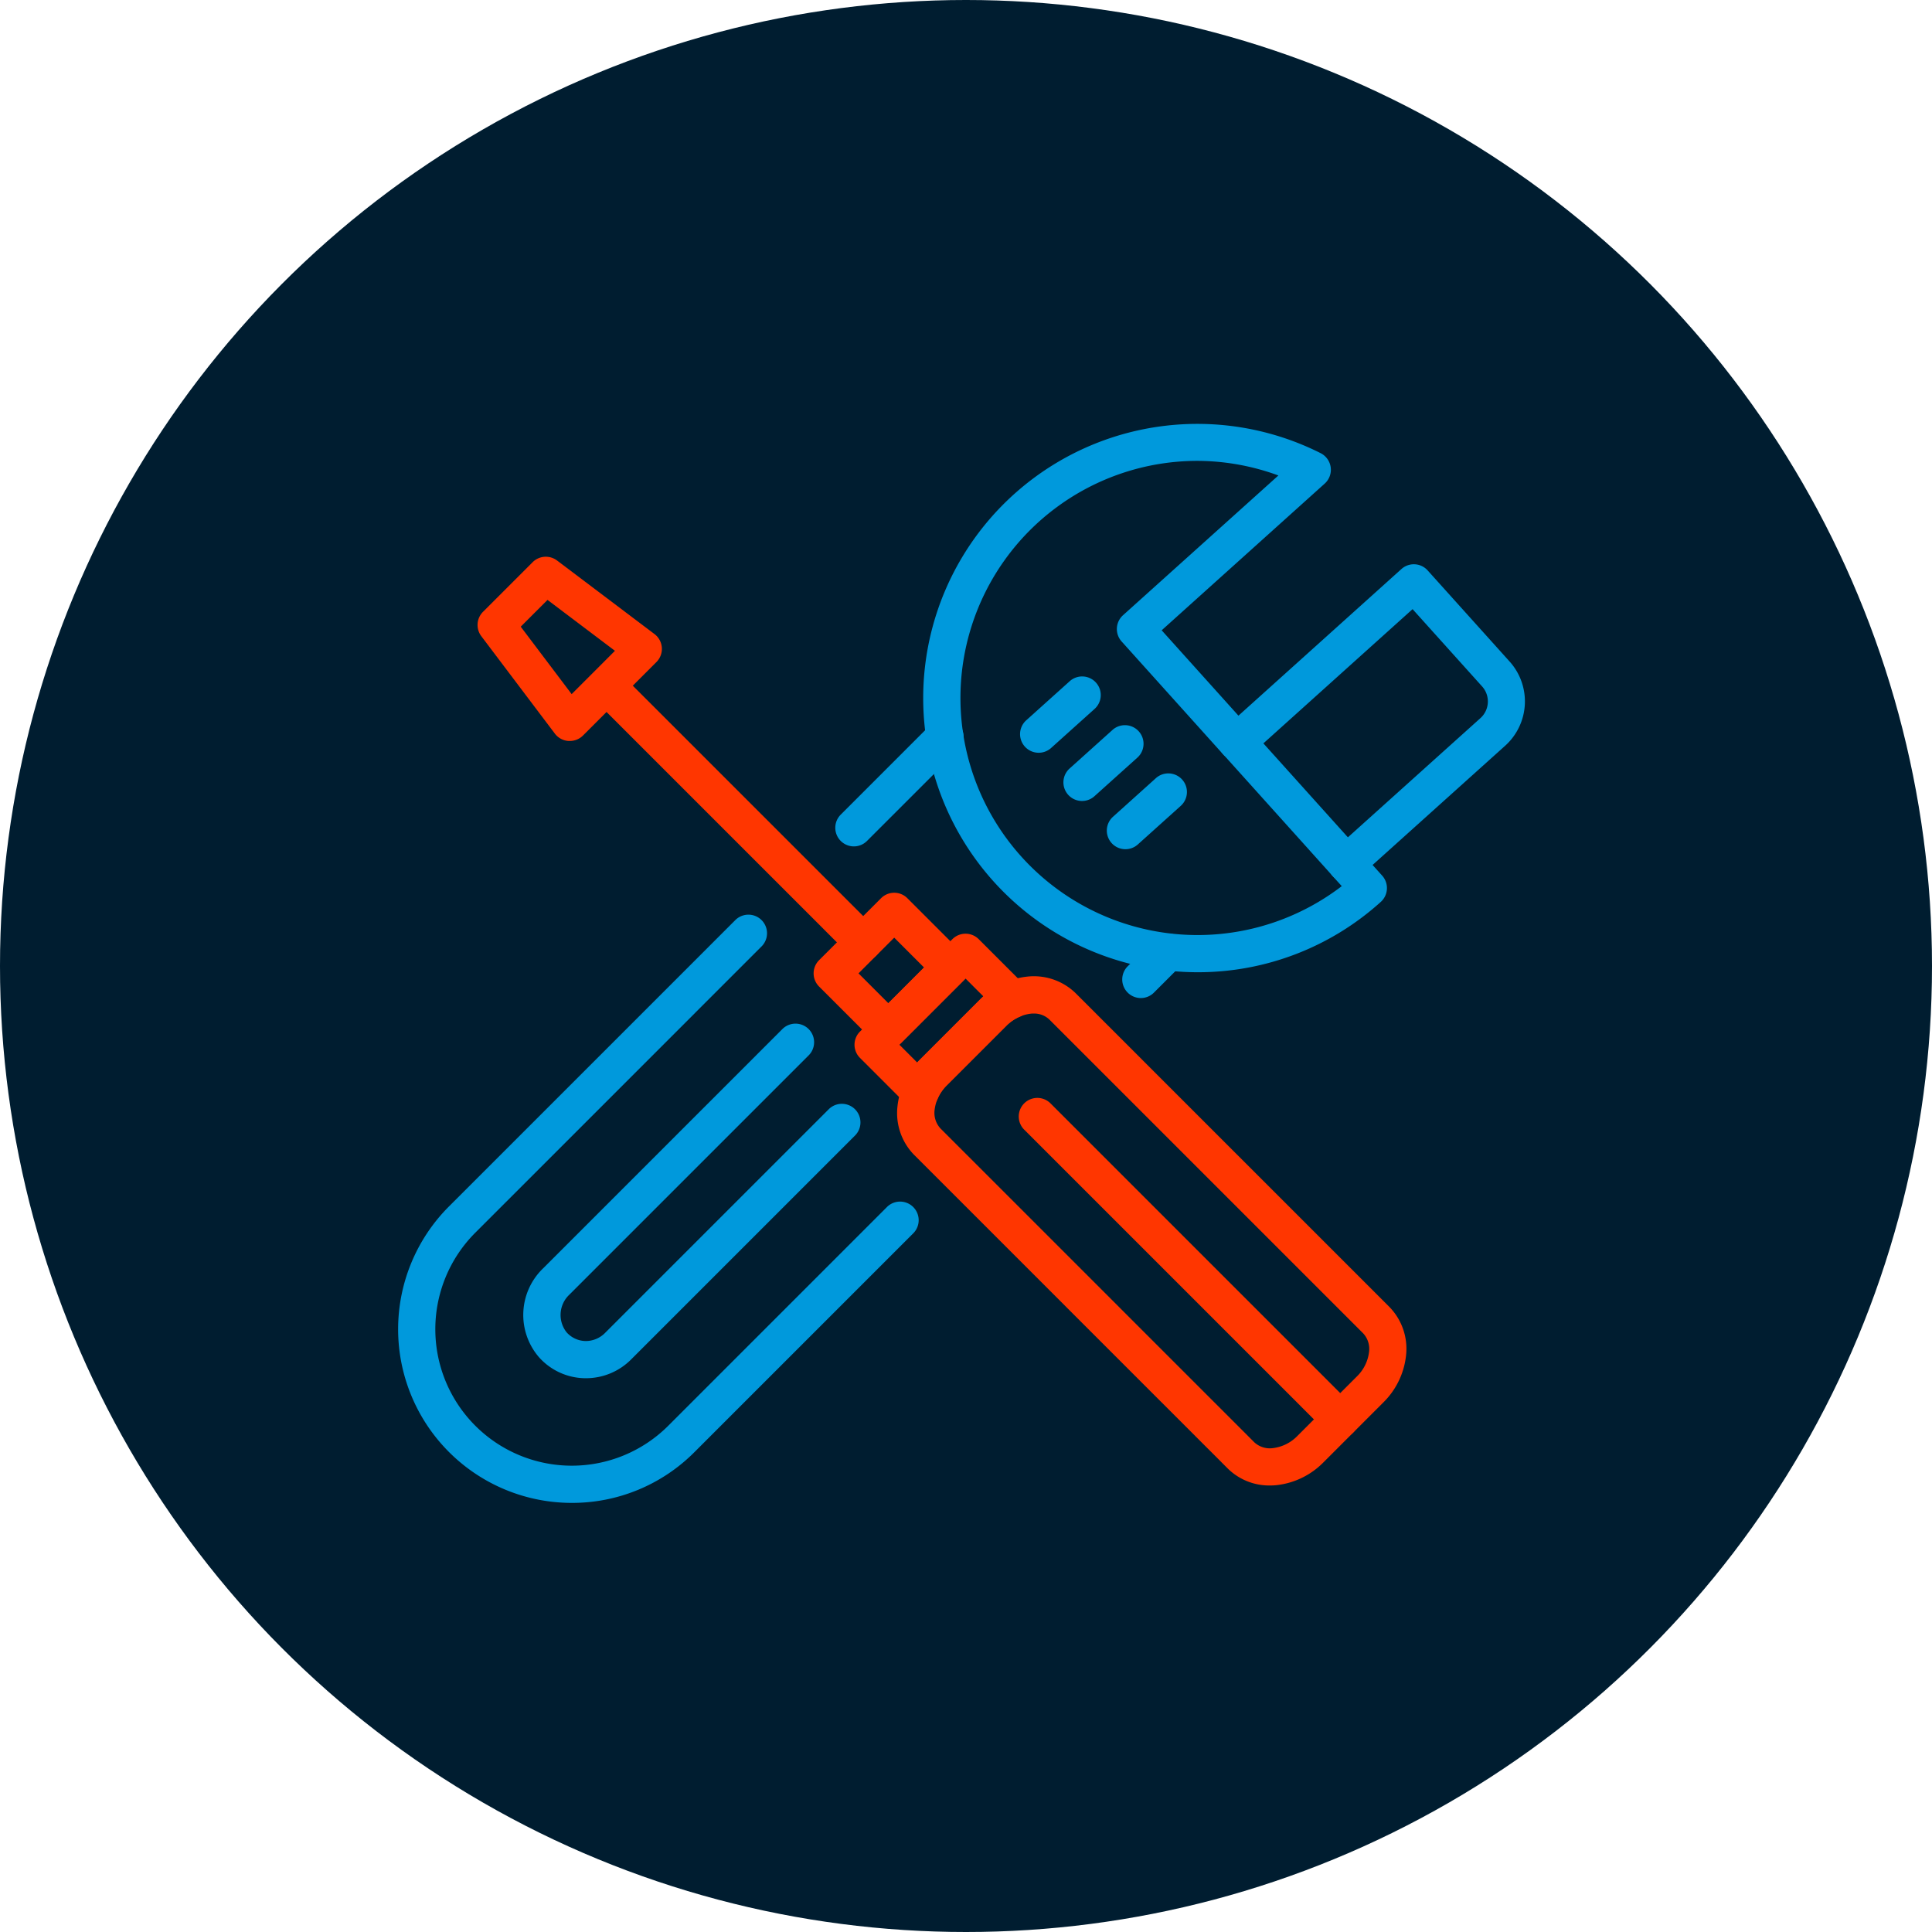 <svg height="96" viewBox="0 0 96 96" width="96" xmlns="http://www.w3.org/2000/svg"><circle cx="48" cy="48" fill="#001d30" r="48"/><path d="m314.308 774.886a.921.921 0 0 1 -.687-.306l-5.437-6.045a.924.924 0 1 1 1.374-1.237l5.437 6.045a.924.924 0 0 1 -.687 1.543z" fill="#0099dc" transform="translate(-247.402 -731.051)"/><path d="m296.607 767.89a.925.925 0 0 1 -.618-1.612l2.147-1.93a.925.925 0 1 1 1.236 1.376l-2.146 1.929a.921.921 0 0 1 -.619.237z" fill="#0099dc" transform="translate(-244.997 -730.486)"/><path d="m299.288 770.87a.925.925 0 0 1 -.619-1.612l2.147-1.93a.925.925 0 0 1 1.236 1.376l-2.147 1.93a.919.919 0 0 1 -.617.236z" fill="#0099dc" transform="translate(-245.523 -731.07)"/><path d="m301.97 773.852a.925.925 0 0 1 -.618-1.612l2.146-1.931a.925.925 0 0 1 1.236 1.376l-2.146 1.93a.921.921 0 0 1 -.618.237z" fill="#0099dc" transform="translate(-246.049 -731.655)"/><g fill="#ff3600"><path d="m306.614 807.929a2.936 2.936 0 0 1 -2.09-.835l-15.6-15.6a2.97 2.97 0 0 1 -.821-2.393 3.852 3.852 0 0 1 1.137-2.354l2.967-2.967a3.858 3.858 0 0 1 2.354-1.138 2.977 2.977 0 0 1 2.393.822l15.6 15.6a2.973 2.973 0 0 1 .822 2.392 3.853 3.853 0 0 1 -1.138 2.354l-2.966 2.967a3.862 3.862 0 0 1 -2.355 1.138c-.102.01-.203.014-.303.014zm-11.747-23.45c-.051 0-.1 0-.135.006a2.029 2.029 0 0 0 -1.216.6l-2.967 2.967a2.034 2.034 0 0 0 -.6 1.216 1.143 1.143 0 0 0 .288.917l15.6 15.6a1.136 1.136 0 0 0 .917.288 2.034 2.034 0 0 0 1.216-.6l2.967-2.967a2.037 2.037 0 0 0 .6-1.215 1.143 1.143 0 0 0 -.288-.917l-15.6-15.6a1.092 1.092 0 0 0 -.782-.295z" transform="translate(-243.509 -734.116)"/><path d="m311.571 807.035a.922.922 0 0 1 -.654-.271l-15.058-15.058a.924.924 0 0 1 1.306-1.307l15.058 15.058a.925.925 0 0 1 -.653 1.578z" transform="translate(-244.979 -735.586)"/><path d="m286.637 785.183a.921.921 0 0 1 -.654-.271l-2.789-2.789a.925.925 0 0 1 0-1.306l3.082-3.082a.923.923 0 0 1 1.306 0l2.789 2.789a.924.924 0 0 1 0 1.307l-3.081 3.081a.92.92 0 0 1 -.653.271zm-1.482-3.713 1.482 1.482 1.774-1.774-1.482-1.482z" transform="translate(-242.496 -733.104)"/><path d="m266.732 765.85c-.022 0-.043 0-.064 0a.925.925 0 0 1 -.674-.366l-3.654-4.841a.924.924 0 0 1 .084-1.21l2.467-2.467a.927.927 0 0 1 1.211-.084l4.841 3.654a.925.925 0 0 1 .1 1.392l-3.653 3.654a.924.924 0 0 1 -.658.268zm-2.433-5.679 2.53 3.351 2.151-2.152-3.35-2.529z" transform="translate(-238.424 -729.032)"/><path d="m282.653 778.118a.921.921 0 0 1 -.653-.271l-12.758-12.758a.924.924 0 0 1 1.306-1.306l12.758 12.757a.925.925 0 0 1 -.654 1.578z" transform="translate(-239.761 -730.368)"/></g><path d="m303.35 775.729c-.245 0-.491-.007-.737-.02a13.623 13.623 0 1 1 6.837-25.772.925.925 0 0 1 .2 1.513l-8.1 7.288 3.815 4.242 8.1-7.288a.923.923 0 0 1 1.3.069l4.074 4.529a2.963 2.963 0 0 1 -.221 4.184l-6.588 5.925.476.529a.925.925 0 0 1 -.069 1.306 13.528 13.528 0 0 1 -9.087 3.495zm-.047-25.41a11.781 11.781 0 1 0 7.195 21.132l-.452-.5a.924.924 0 0 1 .068-1.306l7.275-6.543a1.114 1.114 0 0 0 .084-1.573l-3.456-3.842-8.1 7.288a.951.951 0 0 1 -.667.236.927.927 0 0 1 -.638-.3l-5.051-5.616a.924.924 0 0 1 .068-1.306l7.72-6.944a11.771 11.771 0 0 0 -4.049-.726z" fill="#0099dc" transform="translate(-243.827 -727.419)"/><path d="m288.724 788.783a.921.921 0 0 1 -.653-.271l-2.348-2.348a.923.923 0 0 1 0-1.306l4.593-4.593a.924.924 0 0 1 1.307 0l2.348 2.348a.923.923 0 0 1 -.291 1.5 2.162 2.162 0 0 0 -.683.458l-2.967 2.967a2.129 2.129 0 0 0 -.457.682.924.924 0 0 1 -.674.545.935.935 0 0 1 -.175.018zm-1.041-3.272.886.886c.051-.056.1-.113.156-.166l2.966-2.966c.053-.053.109-.105.165-.156l-.886-.885z" fill="#ff3600" transform="translate(-242.992 -733.599)"/><path d="m285.186 773.044a.925.925 0 0 1 -.653-1.578l4.528-4.528a.924.924 0 0 1 1.307 1.307l-4.529 4.528a.922.922 0 0 1 -.653.271z" fill="#0099dc" transform="translate(-242.758 -730.987)"/><path d="m302.923 783.186a.925.925 0 0 1 -.654-1.578l1.38-1.379a.924.924 0 0 1 1.306 1.306l-1.38 1.38a.921.921 0 0 1 -.652.271z" fill="#0099dc" transform="translate(-246.236 -733.593)"/><path d="m265.871 808.044a8.63 8.63 0 0 1 -6.1-14.732l14.238-14.238a.924.924 0 0 1 1.307 1.306l-14.238 14.239a6.781 6.781 0 1 0 9.59 9.59l10.877-10.878a.924.924 0 0 1 1.306 1.307l-10.877 10.877a8.569 8.569 0 0 1 -6.103 2.529z" fill="#0099dc" transform="translate(-237.461 -733.366)"/><path d="m268.1 803.17h-.081a3.122 3.122 0 0 1 -2.259-1.042 3.214 3.214 0 0 1 .205-4.419l11.9-11.9a.924.924 0 0 1 1.306 1.307l-11.9 11.9a1.386 1.386 0 0 0 -.138 1.875 1.292 1.292 0 0 0 .933.431 1.353 1.353 0 0 0 .953-.38l11.149-11.149a.924.924 0 0 1 1.306 1.307l-11.149 11.149a3.161 3.161 0 0 1 -2.225.921z" fill="#0099dc" transform="translate(-238.977 -734.687)"/></svg>